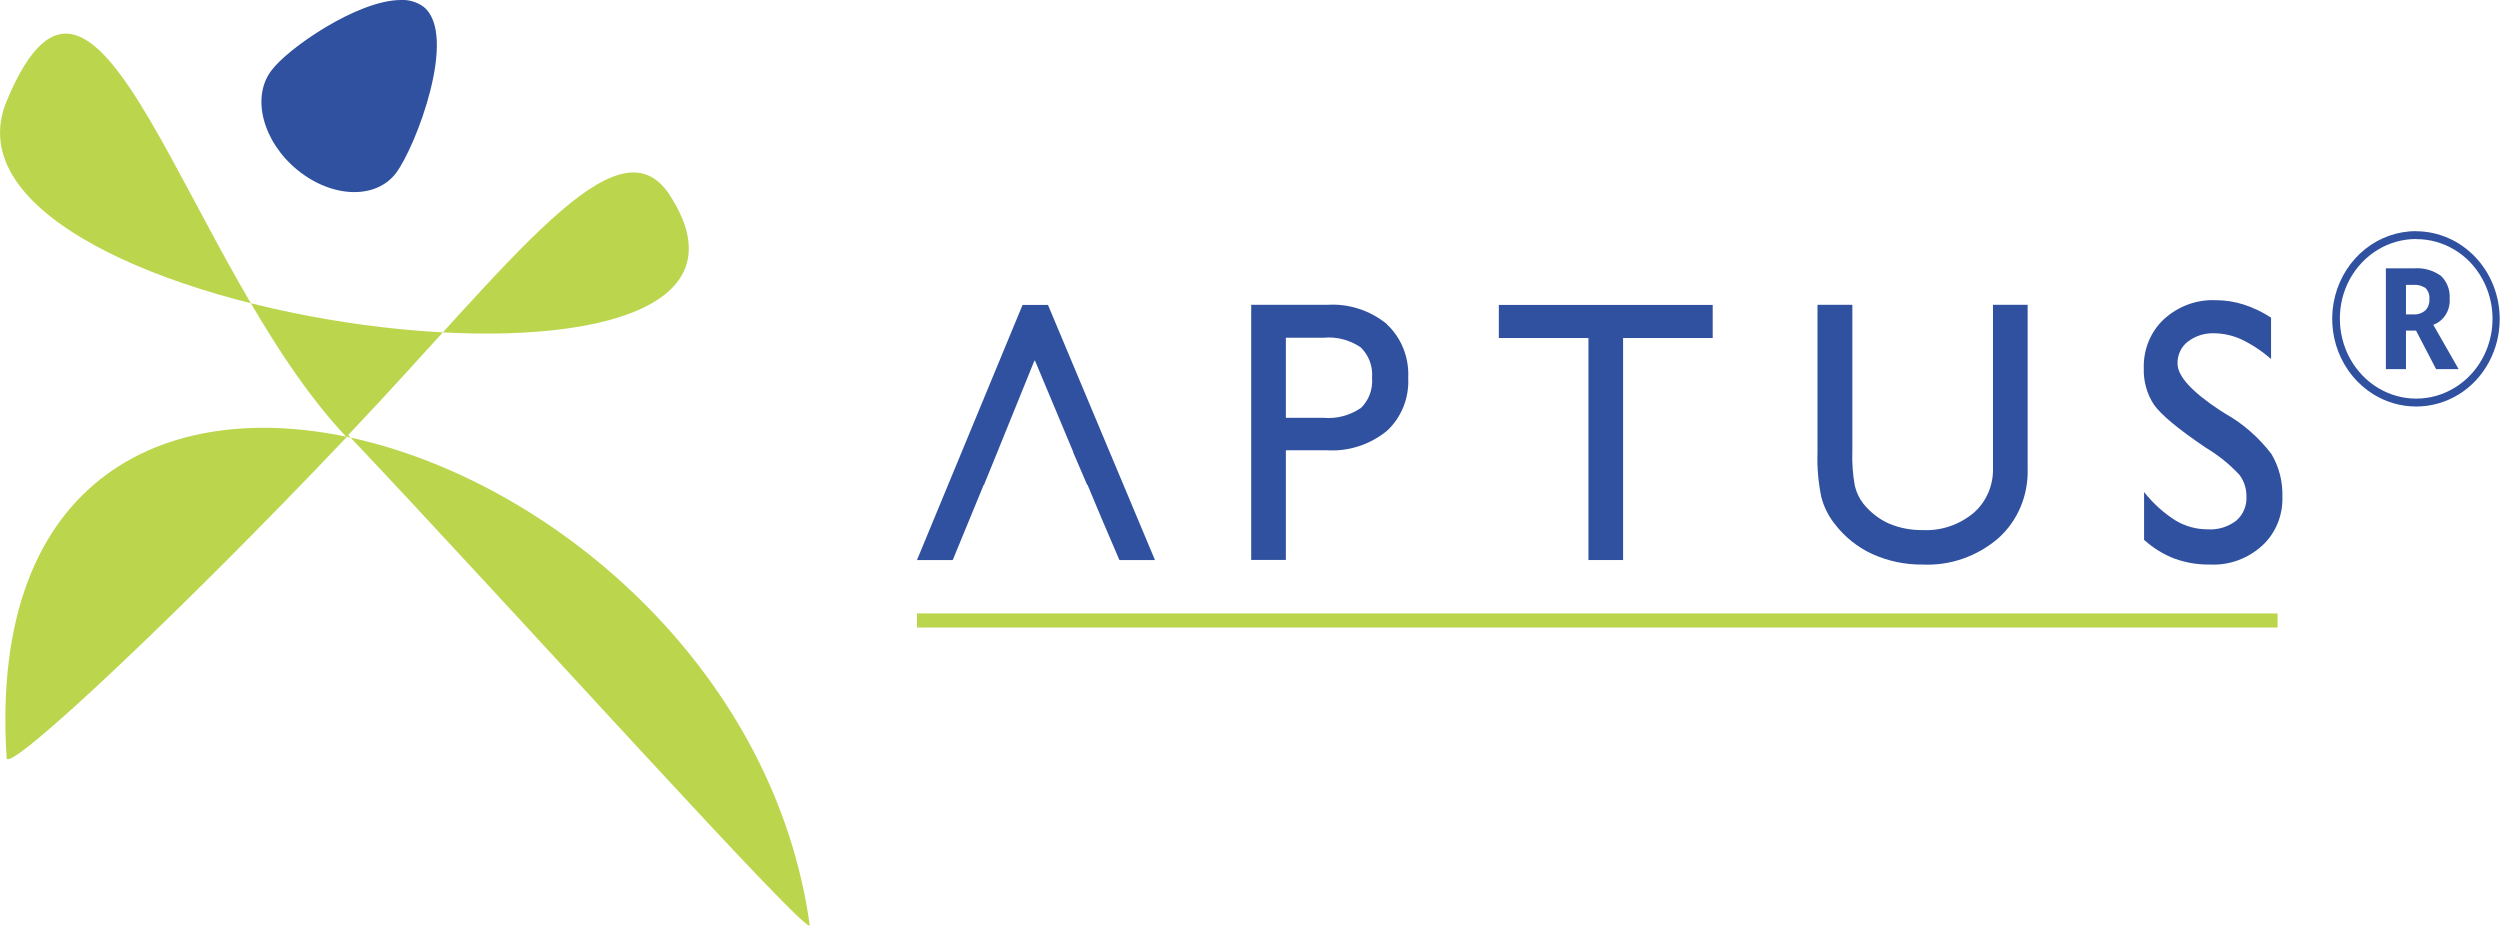 <svg xmlns="http://www.w3.org/2000/svg" fill="none" viewBox="0 0 135 50" height="50" width="135">
<g clip-path="url(#clip0)">
<path fill="#BBD54D" d="M0.359 5.46C-4.654 17.511 44.89 23.947 36.162 10.529C33.325 6.176 27.602 14.218 18.803 23.493C27.596 32.773 43.849 50.857 43.724 49.949C39.981 23.113 -1.627 10.217 0.359 40.935C0.418 41.838 9.928 32.881 18.716 23.607C9.933 14.326 5.371 -6.59 0.359 5.46Z"></path>
<path fill="#3051A0" d="M21.39 9.337C20.305 10.779 17.939 10.705 16.068 9.184C14.196 7.662 13.562 5.256 14.647 3.82C15.509 2.628 19.312 -0 21.65 -0C22.089 -0.023 22.523 0.109 22.881 0.374C24.747 1.896 22.464 7.901 21.39 9.337Z"></path>
<path fill="#3051A0" d="M73.462 22.046C72.869 22.444 72.167 22.625 71.466 22.562H69.437V18.237H71.476C72.178 18.171 72.881 18.353 73.473 18.753C73.69 18.96 73.858 19.215 73.966 19.501C74.073 19.786 74.116 20.094 74.091 20.399C74.117 20.705 74.075 21.013 73.968 21.299C73.861 21.585 73.691 21.84 73.473 22.046H73.462ZM74.899 17.505C73.979 16.756 72.83 16.385 71.666 16.46H67.565V30.236H69.437V24.316H71.677C72.833 24.383 73.973 24.012 74.889 23.271C75.276 22.916 75.582 22.472 75.782 21.975C75.982 21.477 76.072 20.939 76.044 20.399C76.071 19.858 75.981 19.317 75.781 18.817C75.581 18.317 75.276 17.87 74.889 17.51"></path>
<path fill="#3051A0" d="M98.155 16.46H100.027V24.367C100.004 24.995 100.05 25.623 100.162 26.24C100.245 26.589 100.401 26.915 100.618 27.194C100.992 27.662 101.465 28.031 102.001 28.272C102.579 28.515 103.196 28.634 103.819 28.624C104.814 28.675 105.793 28.346 106.574 27.699C106.915 27.402 107.187 27.029 107.369 26.605C107.55 26.182 107.636 25.721 107.621 25.258V16.46H109.493V25.315C109.514 26.022 109.384 26.724 109.112 27.372C108.84 28.019 108.432 28.594 107.92 29.055C106.769 30.047 105.308 30.556 103.819 30.486C102.886 30.497 101.962 30.304 101.106 29.918C100.312 29.555 99.614 28.996 99.072 28.289C98.739 27.871 98.495 27.383 98.356 26.859C98.188 26.065 98.117 25.253 98.144 24.441V16.46"></path>
<path fill="#3051A0" d="M53.857 24.413L53.135 26.183H53.119L51.448 30.242H49.517L55.218 16.466H56.591L62.368 30.242H60.448L59.466 27.949L58.728 26.183H58.706L57.947 24.413H57.958L55.88 19.452L55.847 19.525L55.842 19.514L53.992 24.078L53.857 24.413Z"></path>
<path fill="#3051A0" d="M85.776 30.242V18.254H80.937V16.466H92.486V18.254H87.647V30.242H85.776Z"></path>
<path fill="#BBD54D" d="M122.989 33.125H49.517V33.886H122.989V33.125Z"></path>
<path fill="#3051A0" d="M115.78 29.169V26.569C116.263 27.181 116.84 27.703 117.489 28.113C118.019 28.425 118.617 28.588 119.225 28.584C119.776 28.62 120.322 28.451 120.766 28.108C120.946 27.951 121.089 27.752 121.183 27.528C121.277 27.303 121.32 27.058 121.308 26.813C121.315 26.388 121.181 25.972 120.928 25.639C120.391 25.064 119.779 24.571 119.111 24.174C117.625 23.169 116.686 22.392 116.306 21.841C115.929 21.262 115.739 20.572 115.764 19.872C115.751 19.377 115.841 18.884 116.029 18.43C116.216 17.975 116.496 17.568 116.849 17.238C117.622 16.533 118.624 16.165 119.648 16.211C120.157 16.209 120.664 16.288 121.151 16.443C121.674 16.61 122.174 16.849 122.637 17.153V19.389C122.152 18.961 121.614 18.604 121.037 18.328C120.576 18.117 120.08 18.005 119.578 17.998C119.059 17.974 118.548 18.136 118.129 18.458C117.956 18.595 117.816 18.773 117.722 18.977C117.627 19.181 117.581 19.406 117.587 19.633C117.587 20.314 118.361 21.162 119.908 22.176L120.191 22.352C121.146 22.896 121.987 23.636 122.664 24.526C123.074 25.224 123.278 26.034 123.25 26.853C123.262 27.344 123.171 27.832 122.984 28.282C122.796 28.732 122.517 29.134 122.165 29.458C121.386 30.168 120.376 30.536 119.344 30.486C118.693 30.497 118.045 30.389 117.429 30.168C116.834 29.94 116.283 29.602 115.802 29.169"></path>
<path fill="#3051A0" d="M130.476 12.913C131.197 12.91 131.906 13.106 132.532 13.48C133.161 13.853 133.682 14.396 134.04 15.053C134.586 16.037 134.738 17.206 134.462 18.307C134.187 19.408 133.506 20.35 132.57 20.927C131.944 21.314 131.231 21.52 130.505 21.525C129.778 21.53 129.063 21.335 128.432 20.958C127.801 20.581 127.277 20.037 126.911 19.379C126.546 18.722 126.354 17.976 126.353 17.215C126.35 16.461 126.537 15.719 126.895 15.064C127.258 14.408 127.779 13.863 128.406 13.484C129.034 13.105 129.746 12.906 130.47 12.907L130.476 12.913ZM130.47 12.482C129.477 12.48 128.51 12.82 127.72 13.45C126.93 14.081 126.36 14.966 126.098 15.969C125.837 16.971 125.898 18.037 126.272 18.999C126.647 19.962 127.314 20.77 128.17 21.296C128.868 21.726 129.663 21.952 130.473 21.952C131.283 21.952 132.078 21.726 132.776 21.296C133.456 20.876 134.018 20.275 134.403 19.554C134.786 18.841 134.986 18.038 134.984 17.221C134.984 15.968 134.509 14.767 133.664 13.88C132.819 12.992 131.673 12.492 130.476 12.487L130.47 12.482Z"></path>
<path fill="#3051A0" d="M132.282 16.137C132.303 16.44 132.227 16.741 132.067 16.995C131.908 17.248 131.672 17.439 131.398 17.539L132.765 19.934H131.55L130.465 17.851H129.922V19.934H128.837V14.491H130.345C130.866 14.447 131.385 14.591 131.816 14.899C131.977 15.056 132.103 15.248 132.184 15.462C132.265 15.677 132.298 15.907 132.282 16.137V16.137ZM129.922 16.977H130.324C130.557 16.993 130.788 16.916 130.969 16.761C131.045 16.683 131.104 16.589 131.141 16.485C131.179 16.381 131.194 16.27 131.186 16.159C131.198 16.048 131.185 15.935 131.148 15.83C131.111 15.725 131.052 15.63 130.975 15.552C130.777 15.422 130.545 15.363 130.313 15.382H129.922V16.977Z"></path>
</g>
<defs>
<clipPath id="clip0">
<rect fill="white" height="50" width="135"></rect>
</clipPath>
</defs>
</svg>
